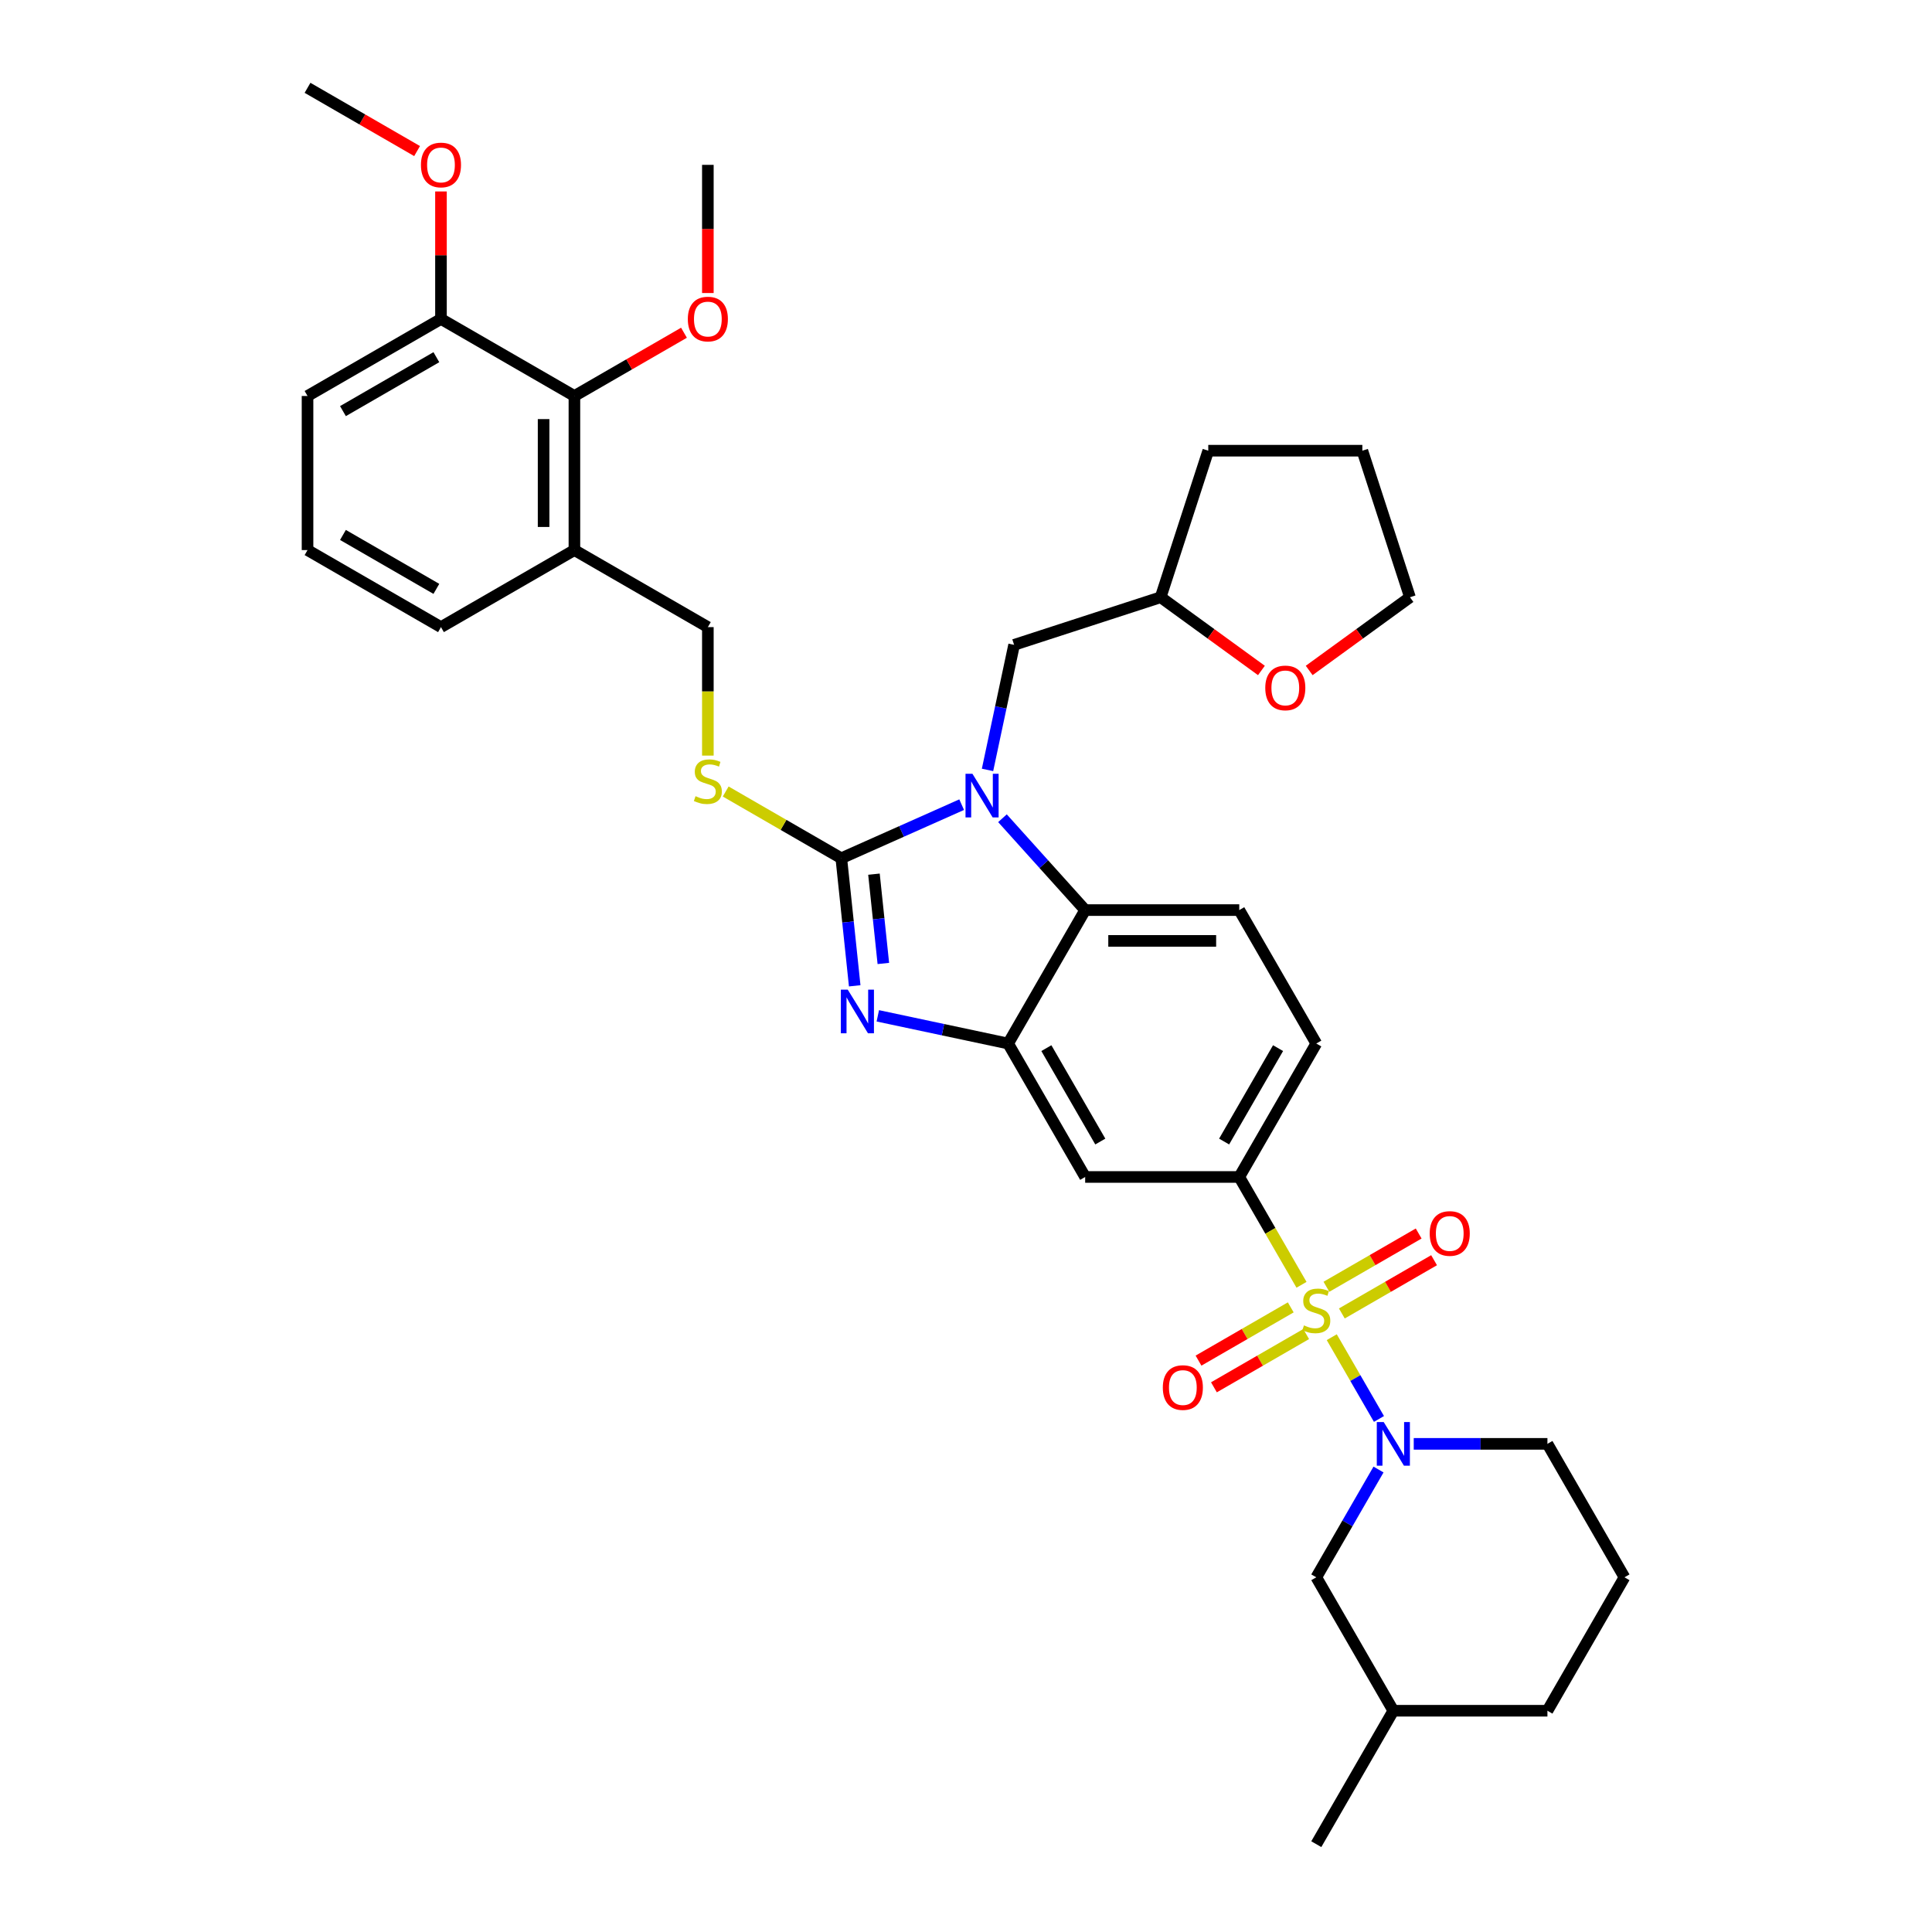 <?xml version='1.0' encoding='iso-8859-1'?>
<svg version='1.1' baseProfile='full'
              xmlns='http://www.w3.org/2000/svg'
                      xmlns:rdkit='http://www.rdkit.org/xml'
                      xmlns:xlink='http://www.w3.org/1999/xlink'
                  xml:space='preserve'
width='1000px' height='1000px' viewBox='0 0 1000 1000'>
<!-- END OF HEADER -->
<rect style='opacity:1.0;fill:#FFFFFF;stroke:none' width='1000' height='1000' x='0' y='0'> </rect>
<path class='bond-0' d='M 641.436,609.197 L 681.313,540.128' style='fill:none;fill-rule:evenodd;stroke:#000000;stroke-width:6px;stroke-linecap:butt;stroke-linejoin:miter;stroke-opacity:1' />
<path class='bond-0' d='M 633.604,590.862 L 661.518,542.513' style='fill:none;fill-rule:evenodd;stroke:#000000;stroke-width:6px;stroke-linecap:butt;stroke-linejoin:miter;stroke-opacity:1' />
<path class='bond-1' d='M 641.436,609.197 L 561.681,609.197' style='fill:none;fill-rule:evenodd;stroke:#000000;stroke-width:6px;stroke-linecap:butt;stroke-linejoin:miter;stroke-opacity:1' />
<path class='bond-2' d='M 641.436,609.197 L 657.548,637.105' style='fill:none;fill-rule:evenodd;stroke:#000000;stroke-width:6px;stroke-linecap:butt;stroke-linejoin:miter;stroke-opacity:1' />
<path class='bond-2' d='M 657.548,637.105 L 673.661,665.012' style='fill:none;fill-rule:evenodd;stroke:#CCCC00;stroke-width:6px;stroke-linecap:butt;stroke-linejoin:miter;stroke-opacity:1' />
<path class='bond-3' d='M 681.313,540.128 L 641.436,471.058' style='fill:none;fill-rule:evenodd;stroke:#000000;stroke-width:6px;stroke-linecap:butt;stroke-linejoin:miter;stroke-opacity:1' />
<path class='bond-4' d='M 641.436,471.058 L 561.681,471.058' style='fill:none;fill-rule:evenodd;stroke:#000000;stroke-width:6px;stroke-linecap:butt;stroke-linejoin:miter;stroke-opacity:1' />
<path class='bond-4' d='M 629.473,487.009 L 573.645,487.009' style='fill:none;fill-rule:evenodd;stroke:#000000;stroke-width:6px;stroke-linecap:butt;stroke-linejoin:miter;stroke-opacity:1' />
<path class='bond-5' d='M 561.681,609.197 L 521.804,540.128' style='fill:none;fill-rule:evenodd;stroke:#000000;stroke-width:6px;stroke-linecap:butt;stroke-linejoin:miter;stroke-opacity:1' />
<path class='bond-5' d='M 569.514,590.862 L 541.6,542.513' style='fill:none;fill-rule:evenodd;stroke:#000000;stroke-width:6px;stroke-linecap:butt;stroke-linejoin:miter;stroke-opacity:1' />
<path class='bond-6' d='M 689.316,692.128 L 701.533,713.289' style='fill:none;fill-rule:evenodd;stroke:#CCCC00;stroke-width:6px;stroke-linecap:butt;stroke-linejoin:miter;stroke-opacity:1' />
<path class='bond-6' d='M 701.533,713.289 L 713.751,734.45' style='fill:none;fill-rule:evenodd;stroke:#0000FF;stroke-width:6px;stroke-linecap:butt;stroke-linejoin:miter;stroke-opacity:1' />
<path class='bond-7' d='M 668.09,676.692 L 644.221,690.473' style='fill:none;fill-rule:evenodd;stroke:#CCCC00;stroke-width:6px;stroke-linecap:butt;stroke-linejoin:miter;stroke-opacity:1' />
<path class='bond-7' d='M 644.221,690.473 L 620.351,704.254' style='fill:none;fill-rule:evenodd;stroke:#FF0000;stroke-width:6px;stroke-linecap:butt;stroke-linejoin:miter;stroke-opacity:1' />
<path class='bond-7' d='M 676.066,690.506 L 652.196,704.287' style='fill:none;fill-rule:evenodd;stroke:#CCCC00;stroke-width:6px;stroke-linecap:butt;stroke-linejoin:miter;stroke-opacity:1' />
<path class='bond-7' d='M 652.196,704.287 L 628.327,718.068' style='fill:none;fill-rule:evenodd;stroke:#FF0000;stroke-width:6px;stroke-linecap:butt;stroke-linejoin:miter;stroke-opacity:1' />
<path class='bond-8' d='M 694.537,679.842 L 718.406,666.061' style='fill:none;fill-rule:evenodd;stroke:#CCCC00;stroke-width:6px;stroke-linecap:butt;stroke-linejoin:miter;stroke-opacity:1' />
<path class='bond-8' d='M 718.406,666.061 L 742.275,652.28' style='fill:none;fill-rule:evenodd;stroke:#FF0000;stroke-width:6px;stroke-linecap:butt;stroke-linejoin:miter;stroke-opacity:1' />
<path class='bond-8' d='M 686.561,666.028 L 710.431,652.247' style='fill:none;fill-rule:evenodd;stroke:#CCCC00;stroke-width:6px;stroke-linecap:butt;stroke-linejoin:miter;stroke-opacity:1' />
<path class='bond-8' d='M 710.431,652.247 L 734.3,638.466' style='fill:none;fill-rule:evenodd;stroke:#FF0000;stroke-width:6px;stroke-linecap:butt;stroke-linejoin:miter;stroke-opacity:1' />
<path class='bond-9' d='M 521.804,540.128 L 561.681,471.058' style='fill:none;fill-rule:evenodd;stroke:#000000;stroke-width:6px;stroke-linecap:butt;stroke-linejoin:miter;stroke-opacity:1' />
<path class='bond-10' d='M 521.804,540.128 L 488.078,532.959' style='fill:none;fill-rule:evenodd;stroke:#000000;stroke-width:6px;stroke-linecap:butt;stroke-linejoin:miter;stroke-opacity:1' />
<path class='bond-10' d='M 488.078,532.959 L 454.352,525.79' style='fill:none;fill-rule:evenodd;stroke:#0000FF;stroke-width:6px;stroke-linecap:butt;stroke-linejoin:miter;stroke-opacity:1' />
<path class='bond-11' d='M 561.681,471.058 L 540.278,447.287' style='fill:none;fill-rule:evenodd;stroke:#000000;stroke-width:6px;stroke-linecap:butt;stroke-linejoin:miter;stroke-opacity:1' />
<path class='bond-11' d='M 540.278,447.287 L 518.875,423.516' style='fill:none;fill-rule:evenodd;stroke:#0000FF;stroke-width:6px;stroke-linecap:butt;stroke-linejoin:miter;stroke-opacity:1' />
<path class='bond-12' d='M 497.756,416.49 L 466.606,430.359' style='fill:none;fill-rule:evenodd;stroke:#0000FF;stroke-width:6px;stroke-linecap:butt;stroke-linejoin:miter;stroke-opacity:1' />
<path class='bond-12' d='M 466.606,430.359 L 435.456,444.228' style='fill:none;fill-rule:evenodd;stroke:#000000;stroke-width:6px;stroke-linecap:butt;stroke-linejoin:miter;stroke-opacity:1' />
<path class='bond-13' d='M 511.139,398.502 L 518.018,366.139' style='fill:none;fill-rule:evenodd;stroke:#0000FF;stroke-width:6px;stroke-linecap:butt;stroke-linejoin:miter;stroke-opacity:1' />
<path class='bond-13' d='M 518.018,366.139 L 524.897,333.777' style='fill:none;fill-rule:evenodd;stroke:#000000;stroke-width:6px;stroke-linecap:butt;stroke-linejoin:miter;stroke-opacity:1' />
<path class='bond-14' d='M 435.456,444.228 L 438.926,477.243' style='fill:none;fill-rule:evenodd;stroke:#000000;stroke-width:6px;stroke-linecap:butt;stroke-linejoin:miter;stroke-opacity:1' />
<path class='bond-14' d='M 438.926,477.243 L 442.396,510.259' style='fill:none;fill-rule:evenodd;stroke:#0000FF;stroke-width:6px;stroke-linecap:butt;stroke-linejoin:miter;stroke-opacity:1' />
<path class='bond-14' d='M 452.36,452.465 L 454.789,475.576' style='fill:none;fill-rule:evenodd;stroke:#000000;stroke-width:6px;stroke-linecap:butt;stroke-linejoin:miter;stroke-opacity:1' />
<path class='bond-14' d='M 454.789,475.576 L 457.218,498.687' style='fill:none;fill-rule:evenodd;stroke:#0000FF;stroke-width:6px;stroke-linecap:butt;stroke-linejoin:miter;stroke-opacity:1' />
<path class='bond-15' d='M 435.456,444.228 L 405.539,426.955' style='fill:none;fill-rule:evenodd;stroke:#000000;stroke-width:6px;stroke-linecap:butt;stroke-linejoin:miter;stroke-opacity:1' />
<path class='bond-15' d='M 405.539,426.955 L 375.622,409.683' style='fill:none;fill-rule:evenodd;stroke:#CCCC00;stroke-width:6px;stroke-linecap:butt;stroke-linejoin:miter;stroke-opacity:1' />
<path class='bond-16' d='M 366.386,391.096 L 366.386,357.846' style='fill:none;fill-rule:evenodd;stroke:#CCCC00;stroke-width:6px;stroke-linecap:butt;stroke-linejoin:miter;stroke-opacity:1' />
<path class='bond-16' d='M 366.386,357.846 L 366.386,324.596' style='fill:none;fill-rule:evenodd;stroke:#000000;stroke-width:6px;stroke-linecap:butt;stroke-linejoin:miter;stroke-opacity:1' />
<path class='bond-17' d='M 297.316,204.964 L 297.316,284.719' style='fill:none;fill-rule:evenodd;stroke:#000000;stroke-width:6px;stroke-linecap:butt;stroke-linejoin:miter;stroke-opacity:1' />
<path class='bond-17' d='M 281.365,216.927 L 281.365,272.755' style='fill:none;fill-rule:evenodd;stroke:#000000;stroke-width:6px;stroke-linecap:butt;stroke-linejoin:miter;stroke-opacity:1' />
<path class='bond-18' d='M 297.316,204.964 L 228.247,165.087' style='fill:none;fill-rule:evenodd;stroke:#000000;stroke-width:6px;stroke-linecap:butt;stroke-linejoin:miter;stroke-opacity:1' />
<path class='bond-19' d='M 297.316,204.964 L 325.67,188.594' style='fill:none;fill-rule:evenodd;stroke:#000000;stroke-width:6px;stroke-linecap:butt;stroke-linejoin:miter;stroke-opacity:1' />
<path class='bond-19' d='M 325.67,188.594 L 354.024,172.224' style='fill:none;fill-rule:evenodd;stroke:#FF0000;stroke-width:6px;stroke-linecap:butt;stroke-linejoin:miter;stroke-opacity:1' />
<path class='bond-20' d='M 713.519,760.624 L 697.416,788.515' style='fill:none;fill-rule:evenodd;stroke:#0000FF;stroke-width:6px;stroke-linecap:butt;stroke-linejoin:miter;stroke-opacity:1' />
<path class='bond-20' d='M 697.416,788.515 L 681.313,816.406' style='fill:none;fill-rule:evenodd;stroke:#000000;stroke-width:6px;stroke-linecap:butt;stroke-linejoin:miter;stroke-opacity:1' />
<path class='bond-21' d='M 731.75,747.337 L 766.348,747.337' style='fill:none;fill-rule:evenodd;stroke:#0000FF;stroke-width:6px;stroke-linecap:butt;stroke-linejoin:miter;stroke-opacity:1' />
<path class='bond-21' d='M 766.348,747.337 L 800.946,747.337' style='fill:none;fill-rule:evenodd;stroke:#000000;stroke-width:6px;stroke-linecap:butt;stroke-linejoin:miter;stroke-opacity:1' />
<path class='bond-22' d='M 681.313,816.406 L 721.191,885.476' style='fill:none;fill-rule:evenodd;stroke:#000000;stroke-width:6px;stroke-linecap:butt;stroke-linejoin:miter;stroke-opacity:1' />
<path class='bond-23' d='M 721.191,885.476 L 800.946,885.476' style='fill:none;fill-rule:evenodd;stroke:#000000;stroke-width:6px;stroke-linecap:butt;stroke-linejoin:miter;stroke-opacity:1' />
<path class='bond-24' d='M 721.191,885.476 L 681.313,954.545' style='fill:none;fill-rule:evenodd;stroke:#000000;stroke-width:6px;stroke-linecap:butt;stroke-linejoin:miter;stroke-opacity:1' />
<path class='bond-25' d='M 800.946,885.476 L 840.823,816.406' style='fill:none;fill-rule:evenodd;stroke:#000000;stroke-width:6px;stroke-linecap:butt;stroke-linejoin:miter;stroke-opacity:1' />
<path class='bond-26' d='M 840.823,816.406 L 800.946,747.337' style='fill:none;fill-rule:evenodd;stroke:#000000;stroke-width:6px;stroke-linecap:butt;stroke-linejoin:miter;stroke-opacity:1' />
<path class='bond-27' d='M 524.897,333.777 L 600.748,309.131' style='fill:none;fill-rule:evenodd;stroke:#000000;stroke-width:6px;stroke-linecap:butt;stroke-linejoin:miter;stroke-opacity:1' />
<path class='bond-28' d='M 600.748,309.131 L 625.394,233.28' style='fill:none;fill-rule:evenodd;stroke:#000000;stroke-width:6px;stroke-linecap:butt;stroke-linejoin:miter;stroke-opacity:1' />
<path class='bond-29' d='M 600.748,309.131 L 626.829,328.08' style='fill:none;fill-rule:evenodd;stroke:#000000;stroke-width:6px;stroke-linecap:butt;stroke-linejoin:miter;stroke-opacity:1' />
<path class='bond-29' d='M 626.829,328.08 L 652.909,347.029' style='fill:none;fill-rule:evenodd;stroke:#FF0000;stroke-width:6px;stroke-linecap:butt;stroke-linejoin:miter;stroke-opacity:1' />
<path class='bond-30' d='M 625.394,233.28 L 705.149,233.28' style='fill:none;fill-rule:evenodd;stroke:#000000;stroke-width:6px;stroke-linecap:butt;stroke-linejoin:miter;stroke-opacity:1' />
<path class='bond-31' d='M 705.149,233.28 L 729.794,309.131' style='fill:none;fill-rule:evenodd;stroke:#000000;stroke-width:6px;stroke-linecap:butt;stroke-linejoin:miter;stroke-opacity:1' />
<path class='bond-32' d='M 729.794,309.131 L 703.714,328.08' style='fill:none;fill-rule:evenodd;stroke:#000000;stroke-width:6px;stroke-linecap:butt;stroke-linejoin:miter;stroke-opacity:1' />
<path class='bond-32' d='M 703.714,328.08 L 677.633,347.029' style='fill:none;fill-rule:evenodd;stroke:#FF0000;stroke-width:6px;stroke-linecap:butt;stroke-linejoin:miter;stroke-opacity:1' />
<path class='bond-33' d='M 297.316,284.719 L 228.247,324.596' style='fill:none;fill-rule:evenodd;stroke:#000000;stroke-width:6px;stroke-linecap:butt;stroke-linejoin:miter;stroke-opacity:1' />
<path class='bond-34' d='M 297.316,284.719 L 366.386,324.596' style='fill:none;fill-rule:evenodd;stroke:#000000;stroke-width:6px;stroke-linecap:butt;stroke-linejoin:miter;stroke-opacity:1' />
<path class='bond-35' d='M 228.247,165.087 L 159.177,204.964' style='fill:none;fill-rule:evenodd;stroke:#000000;stroke-width:6px;stroke-linecap:butt;stroke-linejoin:miter;stroke-opacity:1' />
<path class='bond-35' d='M 225.862,184.882 L 177.513,212.796' style='fill:none;fill-rule:evenodd;stroke:#000000;stroke-width:6px;stroke-linecap:butt;stroke-linejoin:miter;stroke-opacity:1' />
<path class='bond-36' d='M 228.247,165.087 L 228.247,132.092' style='fill:none;fill-rule:evenodd;stroke:#000000;stroke-width:6px;stroke-linecap:butt;stroke-linejoin:miter;stroke-opacity:1' />
<path class='bond-36' d='M 228.247,132.092 L 228.247,99.098' style='fill:none;fill-rule:evenodd;stroke:#FF0000;stroke-width:6px;stroke-linecap:butt;stroke-linejoin:miter;stroke-opacity:1' />
<path class='bond-37' d='M 366.386,151.672 L 366.386,118.502' style='fill:none;fill-rule:evenodd;stroke:#FF0000;stroke-width:6px;stroke-linecap:butt;stroke-linejoin:miter;stroke-opacity:1' />
<path class='bond-37' d='M 366.386,118.502 L 366.386,85.332' style='fill:none;fill-rule:evenodd;stroke:#000000;stroke-width:6px;stroke-linecap:butt;stroke-linejoin:miter;stroke-opacity:1' />
<path class='bond-38' d='M 228.247,324.596 L 159.177,284.719' style='fill:none;fill-rule:evenodd;stroke:#000000;stroke-width:6px;stroke-linecap:butt;stroke-linejoin:miter;stroke-opacity:1' />
<path class='bond-38' d='M 225.862,304.801 L 177.513,276.886' style='fill:none;fill-rule:evenodd;stroke:#000000;stroke-width:6px;stroke-linecap:butt;stroke-linejoin:miter;stroke-opacity:1' />
<path class='bond-39' d='M 159.177,204.964 L 159.177,284.719' style='fill:none;fill-rule:evenodd;stroke:#000000;stroke-width:6px;stroke-linecap:butt;stroke-linejoin:miter;stroke-opacity:1' />
<path class='bond-40' d='M 215.885,78.195 L 187.531,61.825' style='fill:none;fill-rule:evenodd;stroke:#FF0000;stroke-width:6px;stroke-linecap:butt;stroke-linejoin:miter;stroke-opacity:1' />
<path class='bond-40' d='M 187.531,61.825 L 159.177,45.455' style='fill:none;fill-rule:evenodd;stroke:#000000;stroke-width:6px;stroke-linecap:butt;stroke-linejoin:miter;stroke-opacity:1' />
<path  class='atom-4' d='M 674.933 686.019
Q 675.188 686.115, 676.241 686.562
Q 677.294 687.008, 678.442 687.295
Q 679.623 687.55, 680.771 687.55
Q 682.909 687.55, 684.153 686.53
Q 685.397 685.477, 685.397 683.658
Q 685.397 682.414, 684.759 681.649
Q 684.153 680.883, 683.196 680.468
Q 682.239 680.054, 680.644 679.575
Q 678.634 678.969, 677.421 678.395
Q 676.241 677.82, 675.38 676.608
Q 674.55 675.396, 674.55 673.354
Q 674.55 670.515, 676.464 668.76
Q 678.41 667.006, 682.239 667.006
Q 684.855 667.006, 687.821 668.25
L 687.088 670.706
Q 684.376 669.59, 682.334 669.59
Q 680.133 669.59, 678.921 670.515
Q 677.709 671.408, 677.74 672.971
Q 677.74 674.184, 678.347 674.917
Q 678.985 675.651, 679.878 676.066
Q 680.803 676.481, 682.334 676.959
Q 684.376 677.597, 685.588 678.235
Q 686.801 678.873, 687.662 680.181
Q 688.555 681.457, 688.555 683.658
Q 688.555 686.785, 686.45 688.476
Q 684.376 690.135, 680.899 690.135
Q 678.889 690.135, 677.358 689.688
Q 675.858 689.273, 674.072 688.539
L 674.933 686.019
' fill='#CCCC00'/>
<path  class='atom-5' d='M 601.876 718.208
Q 601.876 712.785, 604.556 709.754
Q 607.235 706.724, 612.244 706.724
Q 617.252 706.724, 619.932 709.754
Q 622.612 712.785, 622.612 718.208
Q 622.612 723.695, 619.9 726.822
Q 617.189 729.916, 612.244 729.916
Q 607.267 729.916, 604.556 726.822
Q 601.876 723.727, 601.876 718.208
M 612.244 727.364
Q 615.689 727.364, 617.54 725.067
Q 619.422 722.738, 619.422 718.208
Q 619.422 713.774, 617.54 711.541
Q 615.689 709.276, 612.244 709.276
Q 608.798 709.276, 606.916 711.509
Q 605.066 713.742, 605.066 718.208
Q 605.066 722.77, 606.916 725.067
Q 608.798 727.364, 612.244 727.364
' fill='#FF0000'/>
<path  class='atom-6' d='M 740.015 638.453
Q 740.015 633.03, 742.695 629.999
Q 745.374 626.969, 750.383 626.969
Q 755.392 626.969, 758.071 629.999
Q 760.751 633.03, 760.751 638.453
Q 760.751 643.941, 758.04 647.067
Q 755.328 650.161, 750.383 650.161
Q 745.406 650.161, 742.695 647.067
Q 740.015 643.973, 740.015 638.453
M 750.383 647.609
Q 753.828 647.609, 755.679 645.312
Q 757.561 642.984, 757.561 638.453
Q 757.561 634.019, 755.679 631.786
Q 753.828 629.521, 750.383 629.521
Q 746.938 629.521, 745.055 631.754
Q 743.205 633.987, 743.205 638.453
Q 743.205 643.015, 745.055 645.312
Q 746.938 647.609, 750.383 647.609
' fill='#FF0000'/>
<path  class='atom-9' d='M 503.322 400.496
L 510.724 412.459
Q 511.457 413.639, 512.638 415.777
Q 513.818 417.914, 513.882 418.042
L 513.882 400.496
L 516.881 400.496
L 516.881 423.082
L 513.786 423.082
L 505.843 410.002
Q 504.918 408.471, 503.929 406.717
Q 502.972 404.962, 502.684 404.42
L 502.684 423.082
L 499.749 423.082
L 499.749 400.496
L 503.322 400.496
' fill='#0000FF'/>
<path  class='atom-11' d='M 438.8 512.253
L 446.201 524.216
Q 446.935 525.396, 448.115 527.534
Q 449.295 529.671, 449.359 529.799
L 449.359 512.253
L 452.358 512.253
L 452.358 534.839
L 449.263 534.839
L 441.32 521.759
Q 440.395 520.228, 439.406 518.473
Q 438.449 516.719, 438.161 516.177
L 438.161 534.839
L 435.227 534.839
L 435.227 512.253
L 438.8 512.253
' fill='#0000FF'/>
<path  class='atom-12' d='M 360.006 412.103
Q 360.261 412.199, 361.314 412.645
Q 362.366 413.092, 363.515 413.379
Q 364.695 413.634, 365.844 413.634
Q 367.981 413.634, 369.225 412.613
Q 370.469 411.561, 370.469 409.742
Q 370.469 408.498, 369.831 407.732
Q 369.225 406.967, 368.268 406.552
Q 367.311 406.137, 365.716 405.659
Q 363.706 405.053, 362.494 404.478
Q 361.314 403.904, 360.452 402.692
Q 359.623 401.48, 359.623 399.438
Q 359.623 396.599, 361.537 394.844
Q 363.483 393.089, 367.311 393.089
Q 369.927 393.089, 372.894 394.334
L 372.16 396.79
Q 369.449 395.673, 367.407 395.673
Q 365.206 395.673, 363.993 396.599
Q 362.781 397.492, 362.813 399.055
Q 362.813 400.267, 363.419 401.001
Q 364.057 401.735, 364.95 402.15
Q 365.875 402.564, 367.407 403.043
Q 369.449 403.681, 370.661 404.319
Q 371.873 404.957, 372.734 406.265
Q 373.628 407.541, 373.628 409.742
Q 373.628 412.869, 371.522 414.559
Q 369.449 416.218, 365.971 416.218
Q 363.961 416.218, 362.43 415.772
Q 360.931 415.357, 359.144 414.623
L 360.006 412.103
' fill='#CCCC00'/>
<path  class='atom-14' d='M 716.198 736.043
L 723.599 748.007
Q 724.333 749.187, 725.514 751.324
Q 726.694 753.462, 726.758 753.589
L 726.758 736.043
L 729.756 736.043
L 729.756 758.63
L 726.662 758.63
L 718.718 745.55
Q 717.793 744.019, 716.804 742.264
Q 715.847 740.51, 715.56 739.967
L 715.56 758.63
L 712.625 758.63
L 712.625 736.043
L 716.198 736.043
' fill='#0000FF'/>
<path  class='atom-26' d='M 654.903 356.074
Q 654.903 350.651, 657.583 347.62
Q 660.263 344.589, 665.271 344.589
Q 670.28 344.589, 672.96 347.62
Q 675.639 350.651, 675.639 356.074
Q 675.639 361.561, 672.928 364.687
Q 670.216 367.782, 665.271 367.782
Q 660.294 367.782, 657.583 364.687
Q 654.903 361.593, 654.903 356.074
M 665.271 365.23
Q 668.717 365.23, 670.567 362.933
Q 672.449 360.604, 672.449 356.074
Q 672.449 351.64, 670.567 349.406
Q 668.717 347.141, 665.271 347.141
Q 661.826 347.141, 659.944 349.375
Q 658.093 351.608, 658.093 356.074
Q 658.093 360.636, 659.944 362.933
Q 661.826 365.23, 665.271 365.23
' fill='#FF0000'/>
<path  class='atom-29' d='M 356.018 165.15
Q 356.018 159.727, 358.698 156.696
Q 361.377 153.666, 366.386 153.666
Q 371.395 153.666, 374.074 156.696
Q 376.754 159.727, 376.754 165.15
Q 376.754 170.638, 374.042 173.764
Q 371.331 176.858, 366.386 176.858
Q 361.409 176.858, 358.698 173.764
Q 356.018 170.669, 356.018 165.15
M 366.386 174.306
Q 369.831 174.306, 371.682 172.009
Q 373.564 169.68, 373.564 165.15
Q 373.564 160.716, 371.682 158.483
Q 369.831 156.218, 366.386 156.218
Q 362.941 156.218, 361.058 158.451
Q 359.208 160.684, 359.208 165.15
Q 359.208 169.712, 361.058 172.009
Q 362.941 174.306, 366.386 174.306
' fill='#FF0000'/>
<path  class='atom-33' d='M 217.879 85.396
Q 217.879 79.972, 220.558 76.942
Q 223.238 73.911, 228.247 73.911
Q 233.255 73.911, 235.935 76.942
Q 238.615 79.972, 238.615 85.396
Q 238.615 90.883, 235.903 94.009
Q 233.192 97.104, 228.247 97.104
Q 223.27 97.104, 220.558 94.009
Q 217.879 90.915, 217.879 85.396
M 228.247 94.552
Q 231.692 94.552, 233.542 92.255
Q 235.425 89.926, 235.425 85.396
Q 235.425 80.961, 233.542 78.728
Q 231.692 76.463, 228.247 76.463
Q 224.801 76.463, 222.919 78.696
Q 221.069 80.929, 221.069 85.396
Q 221.069 89.958, 222.919 92.255
Q 224.801 94.552, 228.247 94.552
' fill='#FF0000'/>
</svg>
